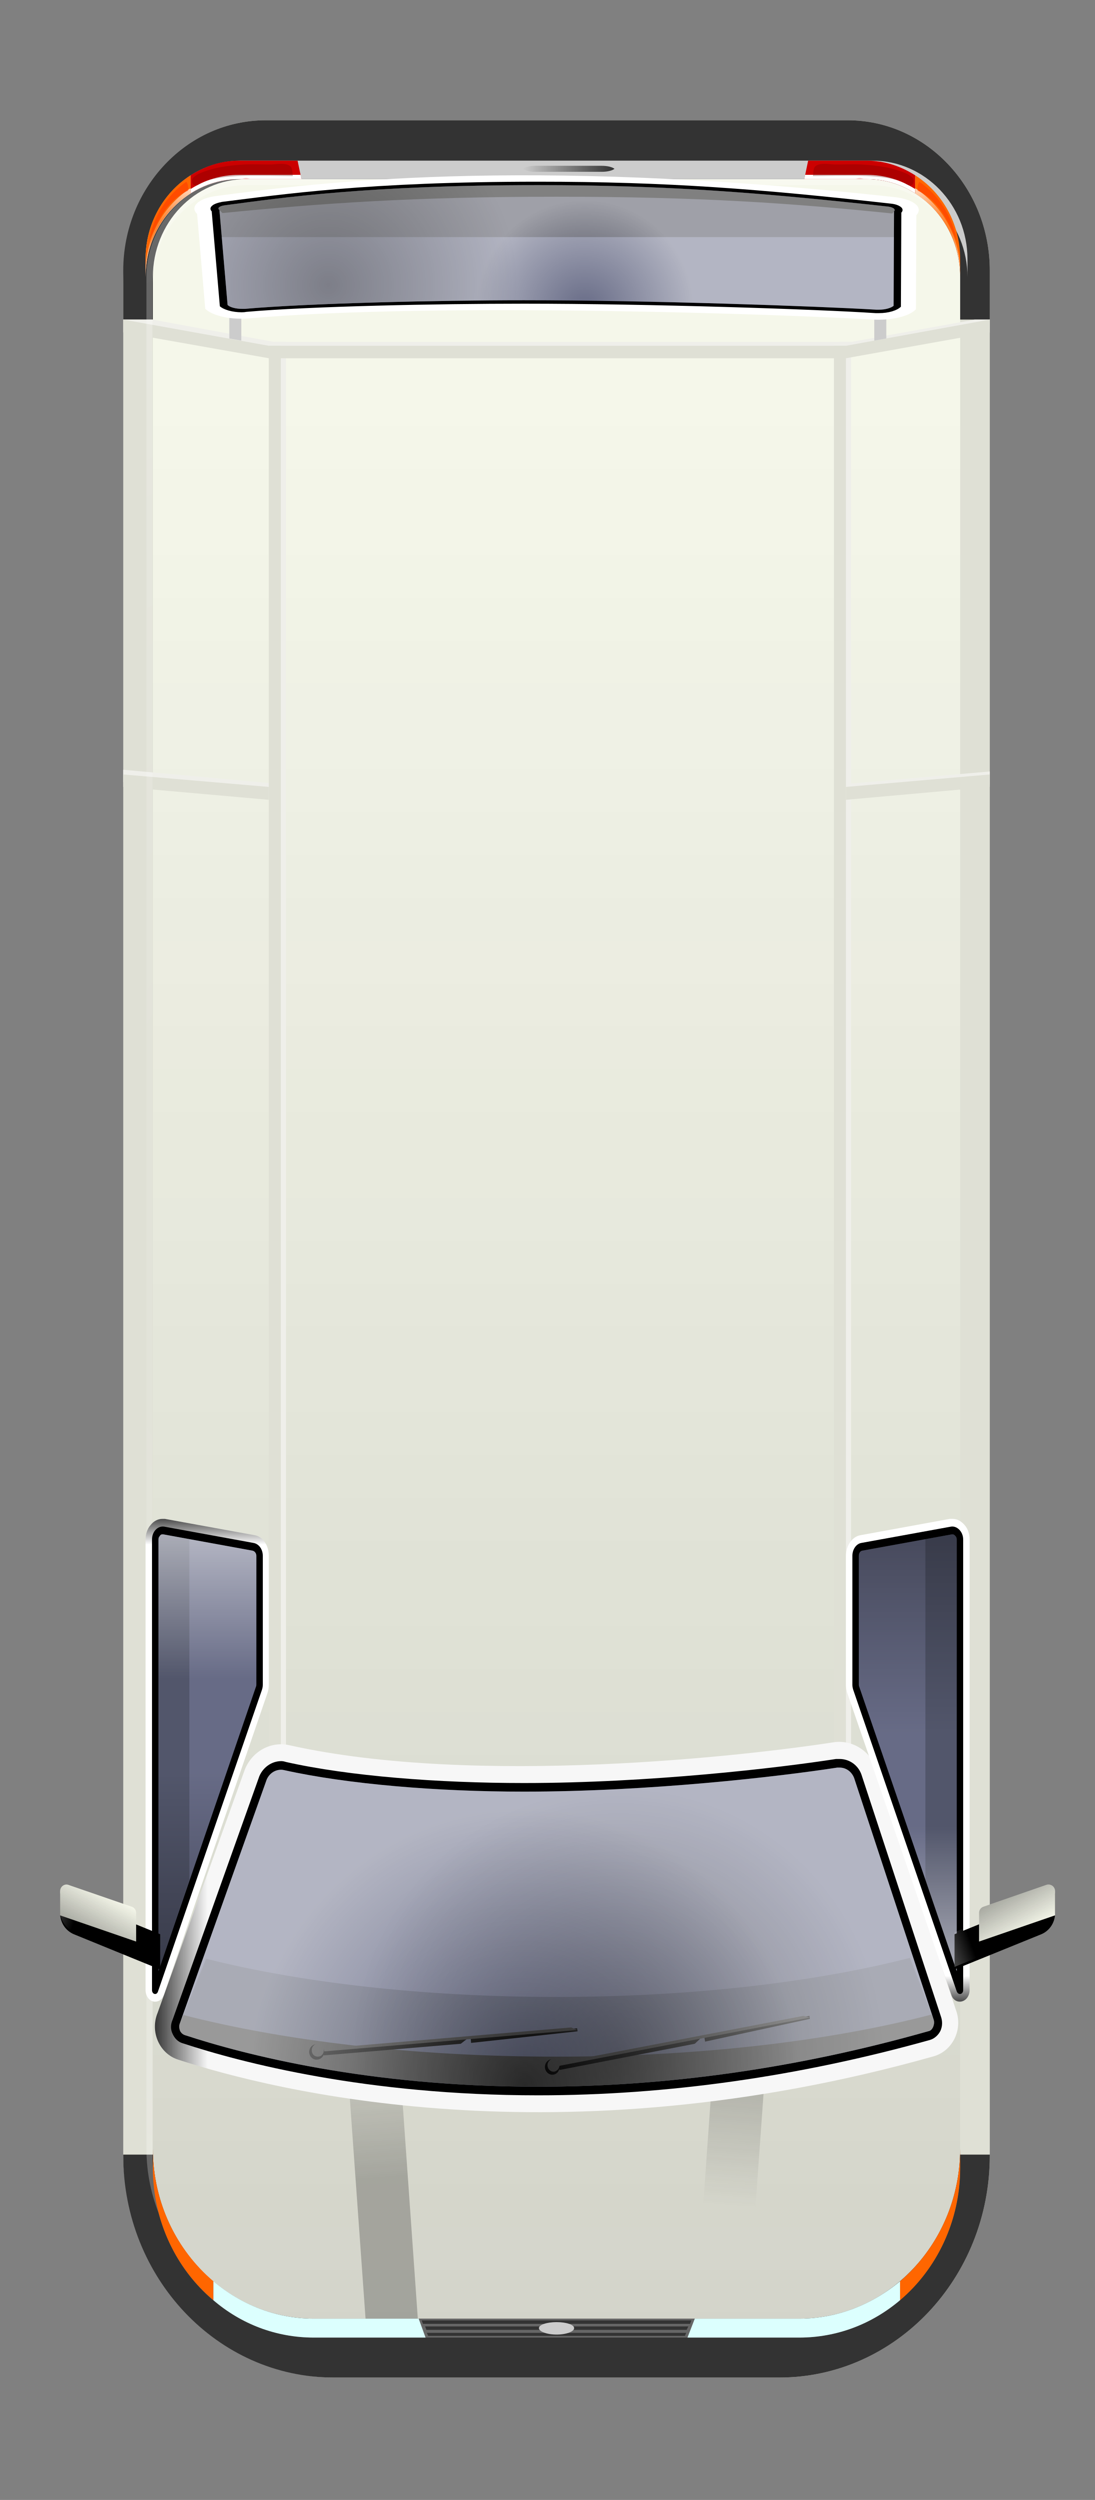 <svg version="1.2" xmlns="http://www.w3.org/2000/svg" viewBox="0 0 255 582" width="255" height="582"><rect x="0" y="0" width="255" height="582" fill="#808080" stroke="none"/><defs><linearGradient id="P" gradientUnits="userSpaceOnUse"/><linearGradient id="g1" x2="1" href="#P" gradientTransform="matrix(0,-497.107,187.592,0,35.618,597.834)"><stop offset=".01" stop-color="#333" stop-opacity="1"/><stop offset="1" stop-color="#333" stop-opacity="0"/></linearGradient><linearGradient id="g2" x2="1" href="#P" gradientTransform="matrix(NaN,NaN,NaN,NaN,NaN,NaN)"><stop offset=".01" stop-color="#b87704" stop-opacity="1"/><stop offset="1" stop-color="#b87604" stop-opacity="0"/></linearGradient><radialGradient id="g3" cx="0" cy="0" r="1" href="#P" gradientTransform="matrix(0,469.141,-469.141,0,125.885,285.281)"><stop stop-color="#fff" stop-opacity="0"/><stop offset="1" stop-color="#fff" stop-opacity="1"/></radialGradient><linearGradient id="g4" x2="1" href="#P" gradientTransform="matrix(-2.842,37.974,-4.873,-0.365,182.339,476.276)"><stop offset=".01" stop-color="#333" stop-opacity="1"/><stop offset="1" stop-color="#333" stop-opacity="0"/></linearGradient><linearGradient id="g5" x2="1" href="#P" gradientTransform="matrix(-2.842,-37.974,4.873,-0.365,98.718,506.374)"><stop offset=".01" stop-color="#333" stop-opacity="1"/><stop offset="1" stop-color="#333" stop-opacity="0"/></linearGradient><linearGradient id="g6" x2="1" href="#P" gradientTransform="matrix(12.597,0,0,5.805,35.675,439.469)"><stop offset=".01" stop-color="#333" stop-opacity="1"/><stop offset="1" stop-color="#333" stop-opacity="0"/></linearGradient><radialGradient id="g7" cx="0" cy="0" r="1" href="#P" gradientTransform="matrix(.418,-64.544,64.544,.418,122.333,485.578)"><stop stop-color="#fff" stop-opacity="0"/><stop offset="1" stop-color="#fff" stop-opacity="1"/></radialGradient><radialGradient id="g8" cx="0" cy="0" r="1" href="#P" gradientTransform="matrix(2.282,-62.096,62.096,2.282,144.071,478.154)"><stop offset=".01" stop-opacity="1"/><stop offset="1" stop-opacity="0"/></radialGradient><radialGradient id="g9" cx="0" cy="0" r="1" href="#P" gradientTransform="matrix(-0.064,-25.32,25.32,-0.064,136.138,72.024)"><stop stop-color="#fff" stop-opacity="0"/><stop offset="1" stop-color="#fff" stop-opacity="1"/></radialGradient><radialGradient id="g10" cx="0" cy="0" r="1" href="#P" gradientTransform="matrix(11.899,-42.526,42.526,11.899,76.379,66.378)"><stop offset=".01" stop-opacity="1"/><stop offset="1" stop-opacity="0"/></radialGradient><radialGradient id="g11" cx="0" cy="0" r="1" href="#P" gradientTransform="matrix(0,-15.542,15.542,0,218.358,54.19)"><stop stop-color="#fff" stop-opacity="0"/><stop offset="1" stop-color="#fff" stop-opacity="1"/></radialGradient><radialGradient id="g12" cx="0" cy="0" r="1" href="#P" gradientTransform="matrix(0,-1.534,1.534,0,200.214,42.826)"><stop stop-color="#fff" stop-opacity="0"/><stop offset="1" stop-color="#fff" stop-opacity="1"/></radialGradient><radialGradient id="g13" cx="0" cy="0" r="1" href="#P" gradientTransform="matrix(0,15.542,-15.542,0,39.139,54.19)"><stop stop-color="#fff" stop-opacity="0"/><stop offset="1" stop-color="#fff" stop-opacity="1"/></radialGradient><radialGradient id="g14" cx="0" cy="0" r="1" href="#P" gradientTransform="matrix(0,1.534,-1.534,0,57.284,42.826)"><stop stop-color="#fff" stop-opacity="0"/><stop offset="1" stop-color="#fff" stop-opacity="1"/></radialGradient><linearGradient id="g15" x2="1" href="#P" gradientTransform="matrix(-21.435,0,0,-1.366,143.112,39.961)"><stop offset=".01" stop-color="#333" stop-opacity="1"/><stop offset="1" stop-color="#333" stop-opacity="0"/></linearGradient><linearGradient id="g16" x2="1" href="#P" gradientTransform="matrix(0,-6.876,1.758,0,225.765,466.852)"><stop offset=".01" stop-color="#333" stop-opacity="1"/><stop offset="1" stop-color="#333" stop-opacity="0"/></linearGradient><linearGradient id="g17" x2="1" href="#P" gradientTransform="matrix(0,-32.967,7.402,0,222.805,458.307)"><stop stop-color="#fff" stop-opacity="1"/><stop offset="1" stop-color="#fff" stop-opacity="0"/></linearGradient><linearGradient id="g18" x2="1" href="#P" gradientTransform="matrix(0,-44.516,9.995,0,222.805,403.37)"><stop stop-opacity="0"/><stop offset=".99" stop-opacity="1"/></linearGradient><linearGradient id="g19" x2="1" href="#P" gradientTransform="matrix(7.431,-2.702,.834,2.295,215.449,446.031)"><stop stop-color="#fff" stop-opacity="1"/><stop offset="1" stop-color="#fff" stop-opacity="0"/></linearGradient><linearGradient id="g20" x2="1" href="#P" gradientTransform="matrix(5.102,9.108,-19.52,10.935,242.313,436.263)"><stop offset=".01" stop-color="#333" stop-opacity="1"/><stop offset="1" stop-color="#333" stop-opacity="0"/></linearGradient><linearGradient id="g21" x2="1" href="#P" gradientTransform="matrix(0,6.876,-1.758,0,62.642,352.74)"><stop offset=".01" stop-color="#333" stop-opacity="1"/><stop offset="1" stop-color="#333" stop-opacity="0"/></linearGradient><linearGradient id="g22" x2="1" href="#P" gradientTransform="matrix(0,32.967,-7.402,0,59.681,357.774)"><stop stop-color="#fff" stop-opacity="1"/><stop offset="1" stop-color="#fff" stop-opacity="0"/></linearGradient><linearGradient id="g23" x2="1" href="#P" gradientTransform="matrix(0,44.516,-9.995,0,59.681,412.711)"><stop stop-opacity="0"/><stop offset=".99" stop-opacity="1"/></linearGradient><linearGradient id="g24" x2="1" href="#P" gradientTransform="matrix(7.431,2.702,-0.834,2.295,7.133,452.162)"><stop stop-color="#fff" stop-opacity="1"/><stop offset="1" stop-color="#fff" stop-opacity="0"/></linearGradient><linearGradient id="g25" x2="1" href="#P" gradientTransform="matrix(5.102,-9.108,19.52,10.935,28.325,454.484)"><stop offset=".01" stop-color="#333" stop-opacity="1"/><stop offset="1" stop-color="#333" stop-opacity="0"/></linearGradient></defs><style>.a{fill:#dfe0d5}.b{fill:#333}.c{fill:#f5f7ea}.d{opacity:.2;fill:url(#g1)}.e{fill:#efefea}.f{fill:#ccc}.g{fill:url(#g2)}.h{opacity:.5;fill:url(#g3)}.i{opacity:.3;fill:url(#g4)}.j{opacity:.3;fill:url(#g5)}.k{fill:#666}.l{fill:#f60}.m{fill:#dcfffe}.n{fill:#f7f7f7}.o{fill:url(#g6)}.p{fill:#676b86}.q{opacity:.2}.r{opacity:.5;fill:url(#g7)}.s{opacity:.3;mix-blend-mode:overlay;fill:url(#g8)}.t{fill:#fff}.u{opacity:.4}.v{opacity:.5;fill:url(#g9)}.w{opacity:.3;mix-blend-mode:overlay;fill:url(#g10)}.x{fill:url(#g11)}.y{fill:#c00}.z{fill:url(#g12)}.A{opacity:.3;fill:#600}.B{opacity:.5;fill:#f30}.C{fill:url(#g13)}.D{fill:url(#g14)}.E{fill:url(#g15)}.F{fill:url(#g16)}.G{opacity:.5;fill:url(#g17)}.H{opacity:.3;mix-blend-mode:overlay;fill:url(#g18)}.I{opacity:.4;fill:url(#g19)}.J{opacity:.4;fill:url(#g20)}.K{fill:url(#g21)}.L{opacity:.5;fill:url(#g22)}.M{opacity:.3;mix-blend-mode:overlay;fill:url(#g23)}.N{opacity:.4;fill:url(#g24)}.O{opacity:.4;fill:url(#g25)}</style><path class="a" d="m28.7 501.6v-435.5c0-22.4 14.9-38.1 33.2-38.1h135.5c18.3 0 33.1 15.7 33.1 35v438.8c0 28.5-21.9 51.7-49 51.7h-103.8c-27.1 0-49-26.5-49-51.9z"/><path class="b" d="m197.4 28h-135.5c-18.3 0-33.2 15.7-33.2 35v11.4h201.8v-11.4c0-19.3-14.8-35-33.1-35z"/><path class="b" d="m28.7 501.6v0.2c0 28.5 21.9 51.7 49 51.7h103.8c27.1 0 49-23.2 49-51.7v-0.2z"/><path class="c" d="m223.6 64.5v435.7c0 21.9-16.8 39.6-37.5 39.6h-113c-20.7 0-37.5-17.7-37.5-39.6v-435.7c0-12.6 9.7-22.8 21.7-22.8h144.6c12 0 21.7 10.2 21.7 22.8z"/><path class="d" d="m223.6 64.5v435.7c0 21.9-16.8 39.6-37.5 39.6h-113c-20.7 0-37.5-17.7-37.5-39.6v-435.7c0-12.6 9.7-22.8 21.7-22.8h144.6c12 0 21.7 10.2 21.7 22.8z"/><path class="e" d="m63.9 410.6v-331h2.7v331z"/><path class="e" d="m195.5 410.6v-331h2.7v331z"/><path class="e" d="m198.2 182.4v2.9l32.3-2.7v-3z"/><path class="e" d="m63.9 182.4h-0.1l-35.1-3.2v2.9l35.1 3.2h0.1z"/><path class="e" d="m230.5 74.4v2.3l-32.3 5.9h-134.4l-33.9-6.1-1.2-2.1h6.8l28.3 5.2h134.4l28.8-5.2z"/><path class="a" d="m62.6 411.5v-331h2.8v331z"/><path class="a" d="m194.2 411.5v-331h2.8v331z"/><path class="a" d="m197 183.2v3l33.5-3v-2.9z"/><path class="a" d="m62.6 183.2l-33.9-2.9v2.9l33.9 3z"/><path class="a" d="m230.5 74.4v3l-33.5 6h-134.4l-33.9-6v-3l33.9 6.1h134.4z"/><path class="f" d="m56.2 79.3v-7.2h-2.8v6.7z"/><path class="f" d="m203.6 79.3v-7.2h2.8v6.7z"/><path class="f" d="m56 41.7h147.2c12.2 0 22.1 10.2 22.1 22.8v-4.2c0-12.6-9.9-22.9-22.1-22.9h-147.2c-12.2 0-22.1 10.3-22.1 22.9v4.2c0-12.6 9.9-22.8 22.1-22.8z"/><path class="g" d="m201.9 37.4h-144.6"/><path class="h" d="m202.9 43.1h-145.5c-12.1 0-21.9 10.3-21.9 22.9v435.7c0 10.6 4 20.1 10.4 27.2-7.2-7.2-11.8-17.4-11.8-28.7v-435.7c0-12.6 9.8-22.8 21.9-22.8h145.5c6.4 0 12.1 2.8 16.1 7.4-3.8-3.7-9-6-14.7-6z"/><path class="i" d="m161.9 539.8l12.1 1 7-98-12.2-0.9z"/><path class="j" d="m97.3 539.8l-12.1 1-7-98 12.2-0.9z"/><path class="k" d="m73.1 544.2h113c20.7 0 37.5-17.7 37.5-39.5v-4.5c0 21.9-16.8 39.6-37.5 39.6h-113c-20.7 0-37.5-17.7-37.5-39.6v4.5c0 21.8 16.8 39.5 37.5 39.5z"/><path class="l" d="m209.6 531.1v4.4c8.5-7.2 14-18.4 14-30.8v-4.5c0 12.5-5.5 23.6-14 30.9z"/><path class="m" d="m209.6 531.1c-6.5 5.4-14.6 8.7-23.5 8.7h-24.3l-1.7 4.4h26c8.9 0 17-3.2 23.5-8.7z"/><path class="l" d="m49.7 531.1v4.4c-8.6-7.2-14.1-18.4-14.1-30.8v-4.5c0 12.5 5.5 23.6 14.1 30.9z"/><path class="m" d="m49.7 531.1c6.4 5.4 14.5 8.7 23.4 8.7h24.4l1.6 4.4h-26c-8.9 0-17-3.2-23.4-8.7z"/><path class="b" d="m99.4 543.1h60.4l-0.3 0.7h-59.8z"/><path class="b" d="m99 541.6h61.3l-0.4 0.8h-60.6z"/><path class="b" d="m98.2 540.2h62.8l-0.3 0.8h-62.2z"/><path class="f" d="m133.7 542c0 0.8-1.8 1.5-4.1 1.5-2.2 0-4.1-0.7-4.1-1.5 0-0.8 1.9-1.4 4.1-1.4 2.3 0 4.1 0.6 4.1 1.4z"/><path class="n" d="m194.2 405.6c-19.9 3.1-83.3 10.4-126.8 0.7-4.3-1-8.7 1.4-10.4 5.7l-20.3 56.6c-1.8 4.4 0.4 9.5 4.8 10.9 22.1 7.2 88.4 23.9 176-0.8 4.4-1.3 6.8-6.3 5.1-10.8l-18.5-56.2c-1.6-4.2-5.7-6.7-9.9-6.1z"/><path class="o" d="m194.2 405.6c-19.9 3.1-83.3 10.4-126.8 0.7-4.3-1-8.7 1.4-10.4 5.7l-20.3 56.6c-1.8 4.4 0.4 9.5 4.8 10.9 22.1 7.2 88.4 23.9 176-0.8 4.4-1.3 6.8-6.3 5.1-10.8l-18.5-56.2c-1.6-4.2-5.7-6.7-9.9-6.1z"/><path  d="m195.5 409.5c2.3 0 4.3 1.4 5.1 3.6l18.5 56.3c0.4 1.1 0.4 2.3-0.1 3.4-0.5 1-1.4 1.8-2.4 2.1-30.4 8.5-61.1 12.9-91.3 12.9-40 0-69-7.6-82.7-12.1-1.1-0.3-1.9-1.1-2.4-2.2-0.5-1-0.5-2.2 0-3.3l20.2-56.7c0.9-2.1 2.9-3.5 5.1-3.5q0.5 0 1.1 0.2c14.7 3.3 35.4 4.9 55.4 4.9 29.2 0 59.2-3.5 72.7-5.6q0.4 0 0.8 0z"/><path class="p" d="m195.5 411.5c1.5 0 2.8 0.9 3.4 2.4l18.5 56.2c0.3 0.8 0 1.5-0.1 1.8-0.2 0.4-0.5 0.9-1.2 1-30.3 8.6-60.8 12.9-90.8 12.9-39.7 0-68.5-7.5-82.2-12-0.7-0.2-1.1-0.8-1.2-1.1-0.1-0.3-0.3-1 0-1.7l20.2-56.7c0.6-1.4 1.9-2.3 3.4-2.3q0.3 0 0.7 0.1c14.9 3.3 35.7 5 55.8 5 29.3 0 59.4-3.5 73-5.6q0.3 0 0.5 0z"/><path class="q" d="m211.9 455.8c-21.8 5.6-50.7 9.1-82.3 9.1-31.3 0-59.8-3.4-81.6-8.9l-6.1 15c-0.3 0.7-0.1 1.4 0 1.7 0.1 0.3 0.5 0.9 1.2 1.1 13.7 4.5 42.5 12 82.2 12 30 0 60.5-4.3 90.8-12.9 0.7-0.1 1-0.6 1.2-1 0.1-0.3 0.4-1 0.1-1.8z"/><path class="b" d="m216.9 469c-23.3 6.1-53.9 9.8-87.3 9.8-33.2 0-63.6-3.7-86.9-9.7l-0.8 1.9c-0.3 0.7-0.1 1.4 0 1.7 0.1 0.3 0.5 0.9 1.2 1.1 13.7 4.5 42.5 12 82.2 12 30 0 60.5-4.3 90.8-12.9 0.7-0.1 1-0.6 1.2-1 0.1-0.3 0.4-1 0.1-1.8z"/><path  d="m188.6 470l-24.4 5.3-0.2-1.2 24.5-4.8z"/><path  d="m130.1 480.6l33.4-6.4-1.7 1.6-31.5 6.1z"/><path class="b" d="m187.1 469.3l-58.3 11.2 0.1 0.7 59.7-11.5z"/><path  d="m130.3 481.2c0 1-0.7 1.8-1.7 1.8-0.9 0-1.7-0.8-1.7-1.8 0-1 0.8-1.8 1.7-1.8 1 0 1.7 0.8 1.7 1.8z"/><path class="b" d="m130.3 480.8c0 0.8-0.7 1.5-1.4 1.5-0.8 0-1.4-0.7-1.4-1.5 0-0.8 0.6-1.5 1.4-1.5 0.7 0 1.4 0.7 1.4 1.5z"/><path  d="m134.5 472.9l-24.8 2.7-0.1-1.3 24.8-2.1z"/><path  d="m75.3 477.2l33.8-2.8-1.8 1.4-31.9 2.7z"/><path class="b" d="m133 472l-59 5v0.7l60.5-5.1z"/><path  d="m75.5 477.7c0 1-0.8 1.8-1.8 1.8-0.9 0-1.7-0.8-1.7-1.8 0-1 0.8-1.8 1.7-1.8 1 0 1.8 0.8 1.8 1.8z"/><path class="b" d="m75.4 477.3c0 0.9-0.6 1.5-1.4 1.5-0.8 0-1.4-0.6-1.4-1.5 0-0.8 0.6-1.5 1.4-1.5 0.8 0 1.4 0.7 1.4 1.5z"/><path class="r" d="m195.5 411.5c1.5 0 2.8 0.9 3.4 2.4l18.5 56.2c0.3 0.8 0 1.5-0.1 1.8-0.2 0.4-0.5 0.9-1.2 1-30.3 8.6-60.8 12.9-90.8 12.9-39.7 0-68.5-7.5-82.2-12-0.7-0.2-1.1-0.8-1.2-1.1-0.1-0.3-0.3-1 0-1.7l20.2-56.7c0.6-1.4 1.9-2.3 3.4-2.3q0.3 0 0.7 0.1c14.9 3.3 35.7 5 55.8 5 29.3 0 59.4-3.5 73-5.6q0.3 0 0.5 0z"/><path class="s" d="m195.5 411.5c1.5 0 2.8 0.9 3.4 2.4l18.5 56.2c0.3 0.8 0 1.5-0.1 1.8-0.2 0.4-0.5 0.9-1.2 1-30.3 8.6-60.8 12.9-90.8 12.9-39.7 0-68.5-7.5-82.2-12-0.7-0.2-1.1-0.8-1.2-1.1-0.1-0.3-0.3-1 0-1.7l20.2-56.7c0.6-1.4 1.9-2.3 3.4-2.3q0.3 0 0.7 0.1c14.9 3.3 35.7 5 55.8 5 29.3 0 59.4-3.5 73-5.6q0.3 0 0.5 0z"/><path class="t" d="m203.3 74.4c-19.9-1.2-101.6-4.1-145.1-0.3-4.3 0.4-8.6-0.5-10.4-2.2l-1.9-22.1c-1.8-1.7 0.4-3.7 4.7-4.2 22.2-2.9 70.1-9.3 157.8 0.3 4.4 0.5 6.7 2.4 5 4.2l-0.1 21.9c-1.6 1.7-5.7 2.6-10 2.4z"/><path  d="m204.7 72.9c2.2 0 4.2-0.6 5.1-1.5l0.1-21.9c0.4-0.4 0.4-0.9-0.1-1.3-0.5-0.4-1.3-0.7-2.4-0.8-30.4-3.4-51.9-5.1-82.1-5.1-40 0-59.8 3-73.6 4.7-1 0.2-1.9 0.5-2.3 0.9-0.5 0.4-0.5 0.9-0.1 1.3l1.9 22.1c0.9 0.8 2.9 1.4 5.1 1.4q0.6 0 1.1-0.1c14.8-1.3 44.6-1.9 64.6-1.9 29.2 0 68.4 1.3 81.9 2.2q0.4 0 0.8 0z"/><path class="p" d="m204.7 72.1c1.5 0 2.8-0.4 3.4-0.9l0.1-22c0.3-0.3 0.1-0.5-0.1-0.7-0.2-0.1-0.5-0.3-1.2-0.4-30.2-3.3-51.6-5-81.6-5-39.7 0-59.4 2.9-73 4.7-0.7 0.1-1.1 0.3-1.2 0.4-0.2 0.1-0.4 0.4 0 0.7l1.9 22.1c0.5 0.5 1.8 0.9 3.3 0.9q0.4 0 0.8 0c14.8-1.3 44.8-2 64.9-2 29.3 0 68.6 1.4 82.1 2.2q0.3 0 0.6 0z"/><path class="u" d="m208.2 49.2c0.3-0.3 0.1-0.5-0.1-0.7-0.2-0.1-0.5-0.3-1.2-0.4-30.2-3.3-51.6-5-81.6-5-39.7 0-59.4 2.9-73 4.7-0.7 0.1-1.1 0.3-1.2 0.4-0.2 0.1-0.4 0.4 0 0.7l0.5 6.3h156.7z"/><path  d="m207.8 49.7c-23.4-2.4-44.8-3.9-78.2-3.9-33.2 0-54.5 1.5-77.8 3.8l-0.7-0.7c-0.4-0.3-0.2-0.6 0-0.7 0.1-0.1 0.5-0.3 1.2-0.4 13.6-1.8 33.3-4.7 73-4.7 30 0 51.4 1.7 81.6 5 0.7 0.1 1 0.3 1.2 0.4 0.2 0.2 0.4 0.4 0.1 0.7z"/><path class="v" d="m204.7 72.1c1.5 0 2.8-0.4 3.4-0.9l0.1-22c0.3-0.3 0.1-0.5-0.1-0.7-0.2-0.1-0.5-0.3-1.2-0.4-30.2-3.3-51.6-5-81.6-5-39.7 0-59.4 2.9-73 4.7-0.7 0.1-1.1 0.3-1.2 0.4-0.2 0.1-0.4 0.4 0 0.7l1.9 22.1c0.5 0.5 1.8 0.9 3.3 0.9q0.4 0 0.8 0c14.8-1.3 44.8-2 64.9-2 29.3 0 68.6 1.4 82.1 2.2q0.3 0 0.6 0z"/><path class="w" d="m204.7 72.1c1.5 0 2.8-0.4 3.4-0.9l0.1-22c0.3-0.3 0.1-0.5-0.1-0.7-0.2-0.1-0.5-0.3-1.2-0.4-30.2-3.3-51.6-5-81.6-5-39.7 0-59.4 2.9-73 4.7-0.7 0.1-1.1 0.3-1.2 0.4-0.2 0.1-0.4 0.4 0 0.7l1.9 22.1c0.5 0.5 1.8 0.9 3.3 0.9q0.4 0 0.8 0c14.8-1.3 44.8-2 64.9-2 29.3 0 68.6 1.4 82.1 2.2q0.3 0 0.6 0z"/><path class="l" d="m213.1 40.8v4.2c6.3 4 10.5 11.2 10.5 19.5v-4.2c0-8.3-4.2-15.5-10.5-19.5z"/><path class="x" d="m223.6 64.5v-1.1c0-8.3-4.2-15.6-10.5-19.6v1.2c6.3 4 10.5 11.2 10.5 19.5z"/><path class="y" d="m213.1 40.8c-3.3-2.1-7.1-3.4-11.2-3.4h-13.7l-0.9 4.3h14.6c4.1 0 7.9 1.2 11.2 3.3z"/><path class="z" d="m187.5 40.7l-0.2 1h14.6c4.1 0 7.9 1.2 11.2 3.3v-1c-3.3-2.1-7.1-3.3-11.2-3.3z"/><path class="A" d="m210.7 42.6c0.5 0.4 1.1 0.8 1.6 0.5 0.5-0.3 0.6-1.1 0.3-1.6-0.3-0.4-0.8-0.7-1.3-1-3.3-1.5-7-2-10.6-2.2-2-0.1-4.1 0-6.2 0-1.1 0-3.9-0.6-4.8 0.6-0.3 0.5-0.3 1.5-0.4 2.1q5.2-0.1 10.3-0.1c3 0.1 6 0.2 8.8 0.9 0.8 0.2 1.6 0.4 2.3 0.8z"/><path class="B" d="m222.8 56.2c-1-2.4-2.1-4.8-3.5-6.9-1.4-2.1-3.3-3.9-5.6-4.9-0.1-0.7 0-1.5 0.4-2.1 4.5 3.1 7.8 8.2 8.7 13.9z"/><path class="l" d="m44.4 40.8v4.2c-6.3 4-10.5 11.2-10.5 19.5v-4.2c0-8.3 4.2-15.5 10.5-19.5z"/><path class="C" d="m33.9 64.5v-1.1c0-8.3 4.2-15.6 10.5-19.6v1.2c-6.3 4-10.5 11.2-10.5 19.5z"/><path class="y" d="m44.4 40.8c3.3-2.1 7.1-3.4 11.2-3.4h13.7l0.9 4.3h-14.6c-4.1 0-7.9 1.2-11.2 3.3z"/><path class="D" d="m70 40.7l0.2 1h-14.6c-4.1 0-7.9 1.2-11.2 3.3v-1c3.3-2.1 7.1-3.3 11.2-3.3z"/><path class="A" d="m46.8 42.6c-0.5 0.4-1.1 0.8-1.6 0.5-0.5-0.3-0.6-1.1-0.3-1.6 0.3-0.4 0.8-0.7 1.3-1 3.3-1.5 7-2 10.6-2.2 2-0.1 4.1 0 6.2 0 1.1 0 3.9-0.6 4.8 0.6 0.3 0.5 0.3 1.5 0.4 2.1q-5.2-0.1-10.3-0.1c-3 0.1-6 0.2-8.8 0.9-0.8 0.2-1.6 0.4-2.3 0.8z"/><path class="B" d="m34.7 56.2c1-2.4 2.1-4.8 3.5-6.9 1.4-2.1 3.3-3.9 5.6-4.9 0.1-0.7 0-1.5-0.4-2.1-4.5 3.1-7.8 8.2-8.7 13.9z"/><path class="f" d="m120.6 39.5c0-0.7 1.6-1.2 3.5-1.2h16.6c1.9 0 3.5 0.5 3.5 1.2 0 0.7-1.6 1.2-3.5 1.2h-16.6c-1.9 0-3.5-0.5-3.5-1.2z"/><path class="E" d="m143.1 39.3c-0.5-0.4-1.6-0.7-3-0.7h-15.4c-1.4 0-2.5 0.3-3 0.7 0.5 0.4 1.6 0.7 3 0.7h15.4c1.4 0 2.5-0.3 3-0.7z"/><path class="t" d="m221.8 353.6q-0.3 0-0.6 0l-20.8 3.8c-1.9 0.3-3.4 2.4-3.4 4.8v30q0 1 0.3 1.9l24.2 70.2c0.3 1.1 1.1 1.7 2 1.7 1.3 0 2.3-1.2 2.3-2.7v-104.9c0-1.3-0.4-2.5-1.2-3.4-0.8-0.9-1.7-1.4-2.8-1.4z"/><path class="F" d="m221.8 353.6q-0.3 0-0.6 0l-20.8 3.8c-1.9 0.3-3.4 2.4-3.4 4.8v30q0 1 0.3 1.9l24.2 70.2c0.3 1.1 1.1 1.7 2 1.7 1.3 0 2.3-1.2 2.3-2.7v-104.9c0-1.3-0.4-2.5-1.2-3.4-0.8-0.9-1.7-1.4-2.8-1.4z"/><path  d="m222.8 463.6l-24.1-70.2q-0.2-0.6-0.2-1.2v-30c0-1.5 0.9-2.8 2.1-3l20.9-3.8c1.4-0.2 2.8 1.2 2.8 3v104.9c0 1-1.1 1.3-1.5 0.3z"/><path class="p" d="m221.7 357.2l-20.9 3.8c-0.5 0.1-0.8 0.6-0.8 1.2v30q0 0.3 0.1 0.5l22.7 66.2v-100.5q0-0.5-0.3-0.8-0.3-0.4-0.7-0.4z"/><path class="q" d="m215.5 358.3l6.2-1.1h0.1q0.4 0 0.7 0.4 0.3 0.3 0.3 0.8v100.5l-7.3-21.2z"/><path class="G" d="m221.7 357.2l-20.9 3.8c-0.5 0.1-0.8 0.6-0.8 1.2v30q0 0.3 0.1 0.5l22.7 66.2v-100.5q0-0.5-0.3-0.8-0.3-0.4-0.7-0.4z"/><path class="H" d="m221.7 357.2l-20.9 3.8c-0.5 0.1-0.8 0.6-0.8 1.2v30q0 0.3 0.1 0.5l22.7 66.2v-100.5q0-0.5-0.3-0.8-0.3-0.4-0.7-0.4z"/><path  d="m222.3 450.3l23.4-9.5v4.6c0 2.2-1.3 4.1-3.2 4.9l-20.2 8.2z"/><path class="I" d="m222.3 449.8l23.4-9.5v4.6c0 2.1-1.3 4.1-3.2 4.8l-20.2 8.2z"/><path class="c" d="m229 443.9l14.7-5.1c1-0.3 2 0.4 2 1.5v5.6l-17.7 6.1v-6.7c0-0.6 0.4-1.2 1-1.4z"/><path class="J" d="m229 443.9l14.7-5.1c1-0.3 2 0.4 2 1.5v5.6l-17.7 6.1v-6.7c0-0.6 0.4-1.2 1-1.4z"/><path class="t" d="m37.8 353.6q0.3 0 0.6 0l20.9 3.8c1.9 0.3 3.3 2.4 3.3 4.8v30q0 1-0.3 1.9l-24.1 70.2c-0.4 1.1-1.1 1.7-2.1 1.7-1.2 0-2.2-1.2-2.2-2.7v-104.9c0-1.3 0.4-2.5 1.2-3.4 0.7-0.9 1.7-1.4 2.7-1.4z"/><path class="K" d="m37.8 353.6q0.3 0 0.6 0l20.9 3.8c1.9 0.3 3.3 2.4 3.3 4.8v30q0 1-0.3 1.9l-24.1 70.2c-0.4 1.1-1.1 1.7-2.1 1.7-1.2 0-2.2-1.2-2.2-2.7v-104.9c0-1.3 0.4-2.5 1.2-3.4 0.7-0.9 1.7-1.4 2.7-1.4z"/><path  d="m36.8 463.6l24.2-70.2q0.2-0.6 0.2-1.2v-30c0-1.5-0.9-2.8-2.2-3l-20.8-3.8c-1.5-0.2-2.8 1.2-2.8 3v104.9c0 1 1.1 1.3 1.4 0.3z"/><path class="p" d="m38 357.2l20.8 3.8c0.5 0.1 0.9 0.6 0.9 1.2v30q0 0.3-0.1 0.5l-22.7 66.2v-100.5q0-0.5 0.3-0.8 0.2-0.4 0.6-0.4z"/><path class="q" d="m44.1 358.3l-6.1-1.1h-0.2q-0.4 0-0.6 0.4-0.3 0.3-0.3 0.8v100.5l7.2-21.2z"/><path class="L" d="m38 357.2l20.8 3.8c0.5 0.1 0.9 0.6 0.9 1.2v30q0 0.3-0.1 0.5l-22.7 66.2v-100.5q0-0.5 0.3-0.8 0.2-0.4 0.6-0.4z"/><path class="M" d="m38 357.2l20.8 3.8c0.5 0.1 0.9 0.6 0.9 1.2v30q0 0.3-0.1 0.5l-22.7 66.2v-100.5q0-0.5 0.3-0.8 0.2-0.4 0.6-0.4z"/><path  d="m37.3 450.3l-23.3-9.5v4.6c0 2.2 1.3 4.1 3.2 4.9l20.1 8.2z"/><path class="N" d="m37.3 449.8l-23.3-9.5v4.6c0 2.1 1.3 4.1 3.2 4.8l20.1 8.2z"/><path class="c" d="m30.7 443.9l-14.8-5.1c-0.9-0.3-1.9 0.4-1.9 1.5v5.6l17.7 6.1v-6.7c0-0.6-0.4-1.2-1-1.4z"/><path class="O" d="m30.7 443.9l-14.8-5.1c-0.9-0.3-1.9 0.4-1.9 1.5v5.6l17.7 6.1v-6.7c0-0.6-0.4-1.2-1-1.4z"/></svg>